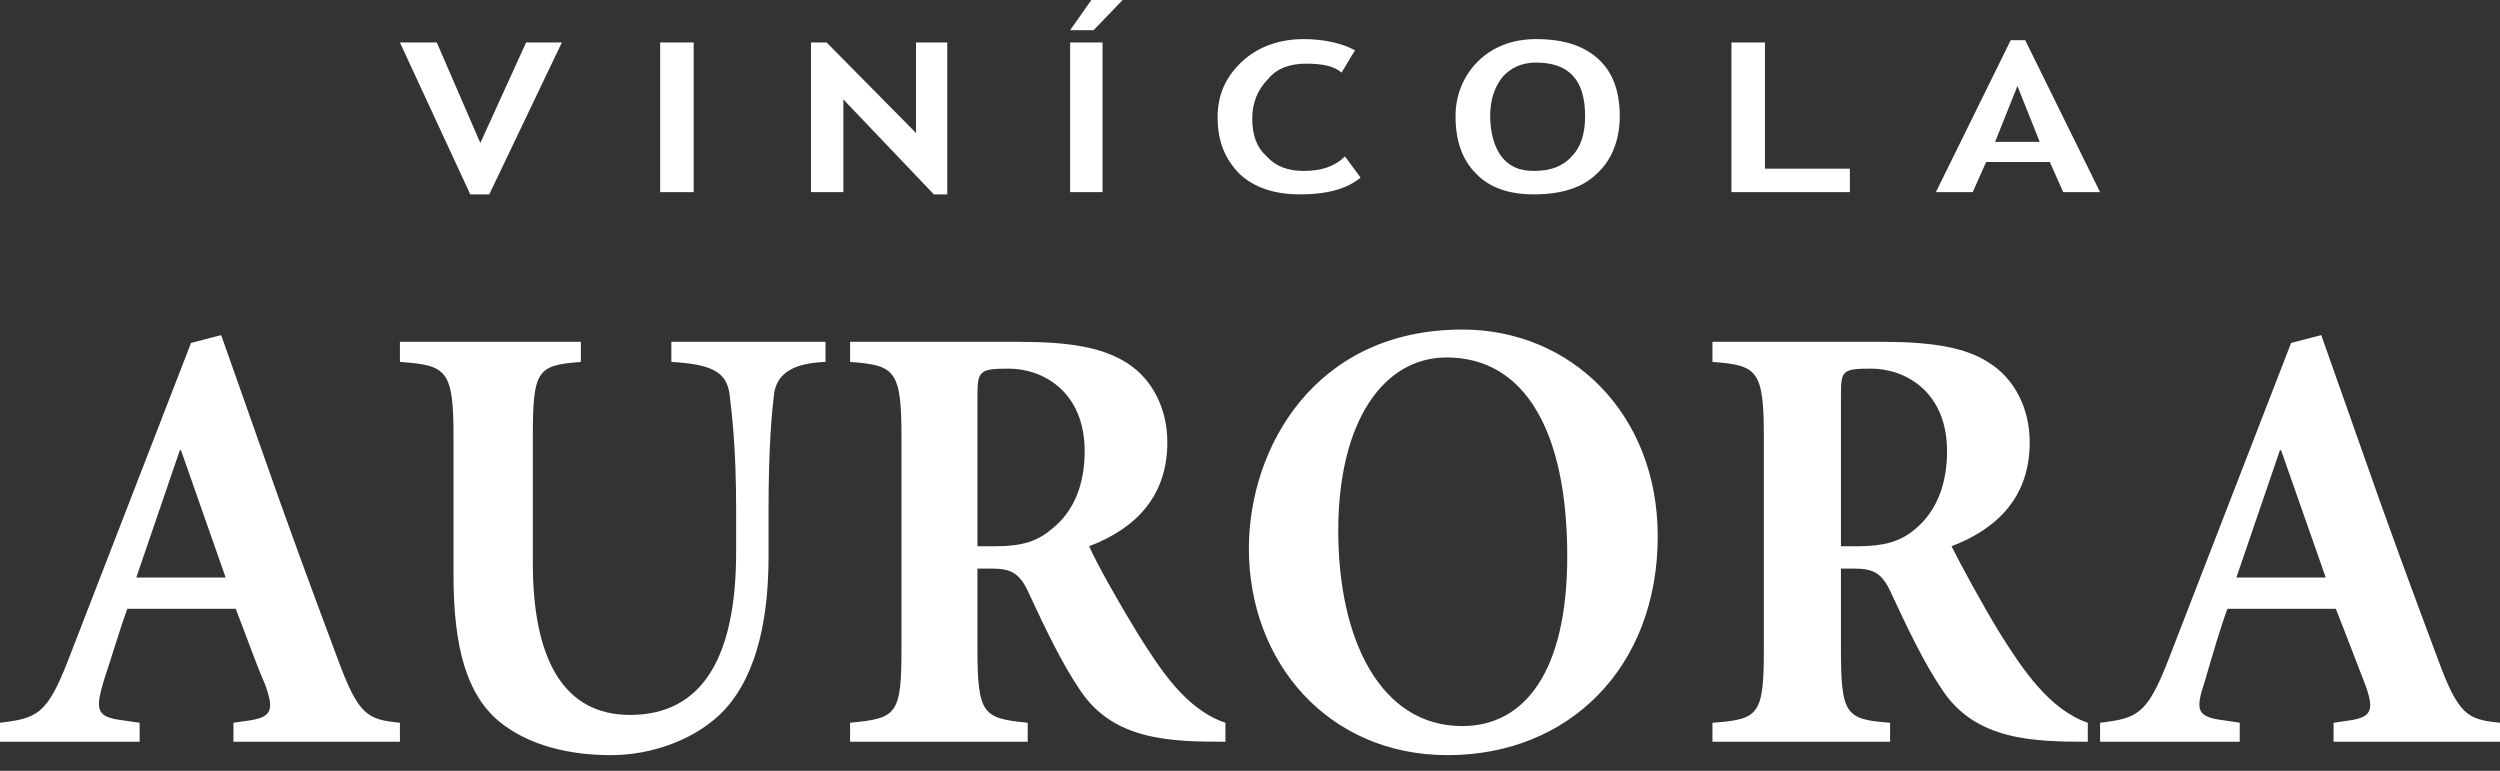 <svg width="120" height="37" viewBox="0 0 120 37" fill="none" xmlns="http://www.w3.org/2000/svg">
<rect x="0" y="0" width="120" height="37" fill="#333333" stroke="none"/>
<path fill-rule="evenodd" clip-rule="evenodd" d="M46.917 18.981C46.917 17.802 47.024 17.694 48.418 17.694C50.027 17.694 52.064 18.767 52.064 21.662C52.064 23.11 51.635 24.504 50.456 25.416C49.759 26.005 49.008 26.22 47.775 26.22H46.917V18.981ZM46.917 27.292H47.614C48.526 27.292 48.954 27.507 49.383 28.472C50.134 30.08 50.938 31.796 51.85 33.137C53.458 35.55 56.193 35.603 58.82 35.603V34.692C56.89 34.048 55.657 32.064 54.638 30.456C53.78 29.062 52.654 27.078 52.279 26.22C54.531 25.362 56.032 23.807 56.032 21.233C56.032 19.571 55.282 18.177 54.102 17.426C52.922 16.675 51.367 16.407 48.847 16.407H40.804V17.373C42.949 17.533 43.271 17.748 43.271 20.965V31.099C43.271 34.316 43.056 34.477 40.804 34.692V35.603H49.33V34.692C47.185 34.477 46.917 34.316 46.917 31.099V27.292ZM19.196 16.407V17.373C21.448 17.533 21.769 17.748 21.769 20.965V27.614C21.769 31.099 22.413 33.351 23.968 34.638C25.416 35.818 27.399 36.247 29.33 36.247C31.367 36.247 33.512 35.442 34.799 34.048C36.407 32.279 36.89 29.491 36.89 26.702V24.504C36.89 21.394 37.051 19.785 37.158 18.874C37.319 17.855 38.177 17.426 39.625 17.373V16.407H32.225V17.373C34.156 17.48 34.852 17.855 35.013 18.874C35.121 19.785 35.335 21.394 35.335 24.504V26.488C35.335 31.528 33.727 34.316 30.241 34.316C27.078 34.316 25.576 31.689 25.576 27.024V20.965C25.576 17.748 25.791 17.533 27.882 17.373V16.407H19.196ZM59.946 26.327C59.946 31.796 63.753 36.247 69.491 36.247C75.281 36.247 79.571 32.064 79.571 25.737C79.571 19.893 75.442 15.818 70.188 15.818C63.11 15.818 59.946 21.501 59.946 26.327ZM64.236 25.469C64.236 20.268 66.381 17.158 69.437 17.158C73.19 17.158 75.228 20.697 75.228 26.702C75.228 32.225 73.19 34.852 70.188 34.852C66.273 34.852 64.236 30.724 64.236 25.469ZM88.365 18.981C88.365 17.802 88.418 17.694 89.812 17.694C91.421 17.694 93.458 18.767 93.458 21.662C93.458 23.11 93.029 24.504 91.903 25.416C91.206 26.005 90.402 26.22 89.169 26.22H88.365V18.981ZM88.365 27.292H89.008C89.92 27.292 90.349 27.507 90.778 28.472C91.528 30.08 92.332 31.796 93.244 33.137C94.853 35.55 97.641 35.603 100.214 35.603V34.692C98.338 34.048 97.051 32.064 96.032 30.456C95.174 29.062 94.102 27.078 93.673 26.22C95.925 25.362 97.426 23.807 97.426 21.233C97.426 19.571 96.676 18.177 95.496 17.426C94.37 16.675 92.761 16.407 90.295 16.407H82.198V17.373C84.343 17.533 84.665 17.748 84.665 20.965V31.099C84.665 34.316 84.45 34.531 82.198 34.692V35.603H90.724V34.692C88.579 34.531 88.365 34.316 88.365 31.099V27.292ZM8.633 21.608H8.686L10.831 27.721H6.542L8.633 21.608ZM11.206 35.603H19.196V34.692C17.641 34.531 17.212 34.37 16.193 31.582C15.067 28.579 13.78 25.094 12.547 21.555L10.617 16.086L9.169 16.461L3.271 31.689C2.252 34.316 1.769 34.477 0 34.692V35.603H6.702V34.692L5.952 34.584C4.611 34.423 4.558 34.102 4.987 32.654C5.416 31.367 5.791 30.08 6.113 29.223H11.314C11.743 30.295 12.279 31.85 12.708 32.815C13.19 34.102 13.03 34.423 11.957 34.584L11.206 34.692V35.603ZM109.437 21.608H109.491L111.635 27.721H107.346L109.437 21.608ZM112.011 35.603H120V34.692C118.445 34.531 118.016 34.37 116.997 31.582C115.871 28.579 114.584 25.094 113.351 21.555L111.421 16.086L109.973 16.461L104.075 31.689C103.056 34.316 102.574 34.477 100.804 34.692V35.603H107.507V34.692L106.81 34.584C105.416 34.423 105.362 34.102 105.845 32.654C106.22 31.367 106.595 30.08 106.917 29.223H112.118C112.547 30.295 113.137 31.85 113.512 32.815C113.995 34.102 113.834 34.423 112.761 34.584L112.011 34.692V35.603Z" fill="white"/>
<path d="M23.485 9.33H22.573L19.195 2.038H20.965L23.056 6.863L25.254 2.038H26.97L23.485 9.33ZM31.689 9.223V2.038H33.297V9.223H31.689ZM44.825 9.33L40.482 4.772V9.223H38.927V2.038H39.678L43.967 6.381V2.038H45.469V9.33H44.825ZM51.367 9.223V2.038H52.922V9.223H51.367ZM53.887 0L52.493 1.448H51.367L52.386 0H53.887ZM65.04 2.413L64.396 3.485C64.021 3.164 63.485 3.056 62.681 3.056C61.93 3.056 61.286 3.271 60.858 3.807C60.375 4.29 60.107 4.933 60.107 5.684C60.107 6.488 60.321 7.078 60.804 7.507C61.233 7.989 61.823 8.204 62.573 8.204C63.431 8.204 64.075 7.989 64.557 7.507L65.308 8.525C64.665 9.062 63.699 9.33 62.413 9.33C61.179 9.33 60.214 9.008 59.517 8.365C58.82 7.668 58.445 6.81 58.445 5.63C58.445 4.558 58.82 3.7 59.624 2.949C60.375 2.252 61.394 1.877 62.573 1.877C63.592 1.877 64.45 2.091 65.04 2.413ZM69.866 5.576C69.866 4.558 70.241 3.646 70.938 2.949C71.635 2.252 72.6 1.877 73.726 1.877C75.067 1.877 76.032 2.198 76.729 2.842C77.426 3.485 77.748 4.397 77.748 5.576C77.748 6.702 77.372 7.668 76.675 8.311C75.978 9.008 74.959 9.33 73.619 9.33C72.439 9.33 71.474 9.008 70.831 8.311C70.187 7.668 69.866 6.756 69.866 5.576ZM71.528 5.576C71.528 6.381 71.742 7.078 72.064 7.507C72.439 7.989 72.922 8.204 73.619 8.204C74.423 8.204 75.013 7.989 75.442 7.507C75.871 7.078 76.085 6.434 76.085 5.576C76.085 3.861 75.335 3.003 73.726 3.003C73.029 3.003 72.493 3.271 72.118 3.7C71.742 4.182 71.528 4.772 71.528 5.576ZM83.109 9.223V2.038H84.718V8.097H88.793V9.223H83.109ZM99.034 9.223L98.391 7.775H95.335L94.691 9.223H92.922L96.514 1.93H97.211L100.804 9.223H99.034ZM96.836 4.129L95.764 6.81H97.908L96.836 4.129Z" fill="white"/>
</svg>
